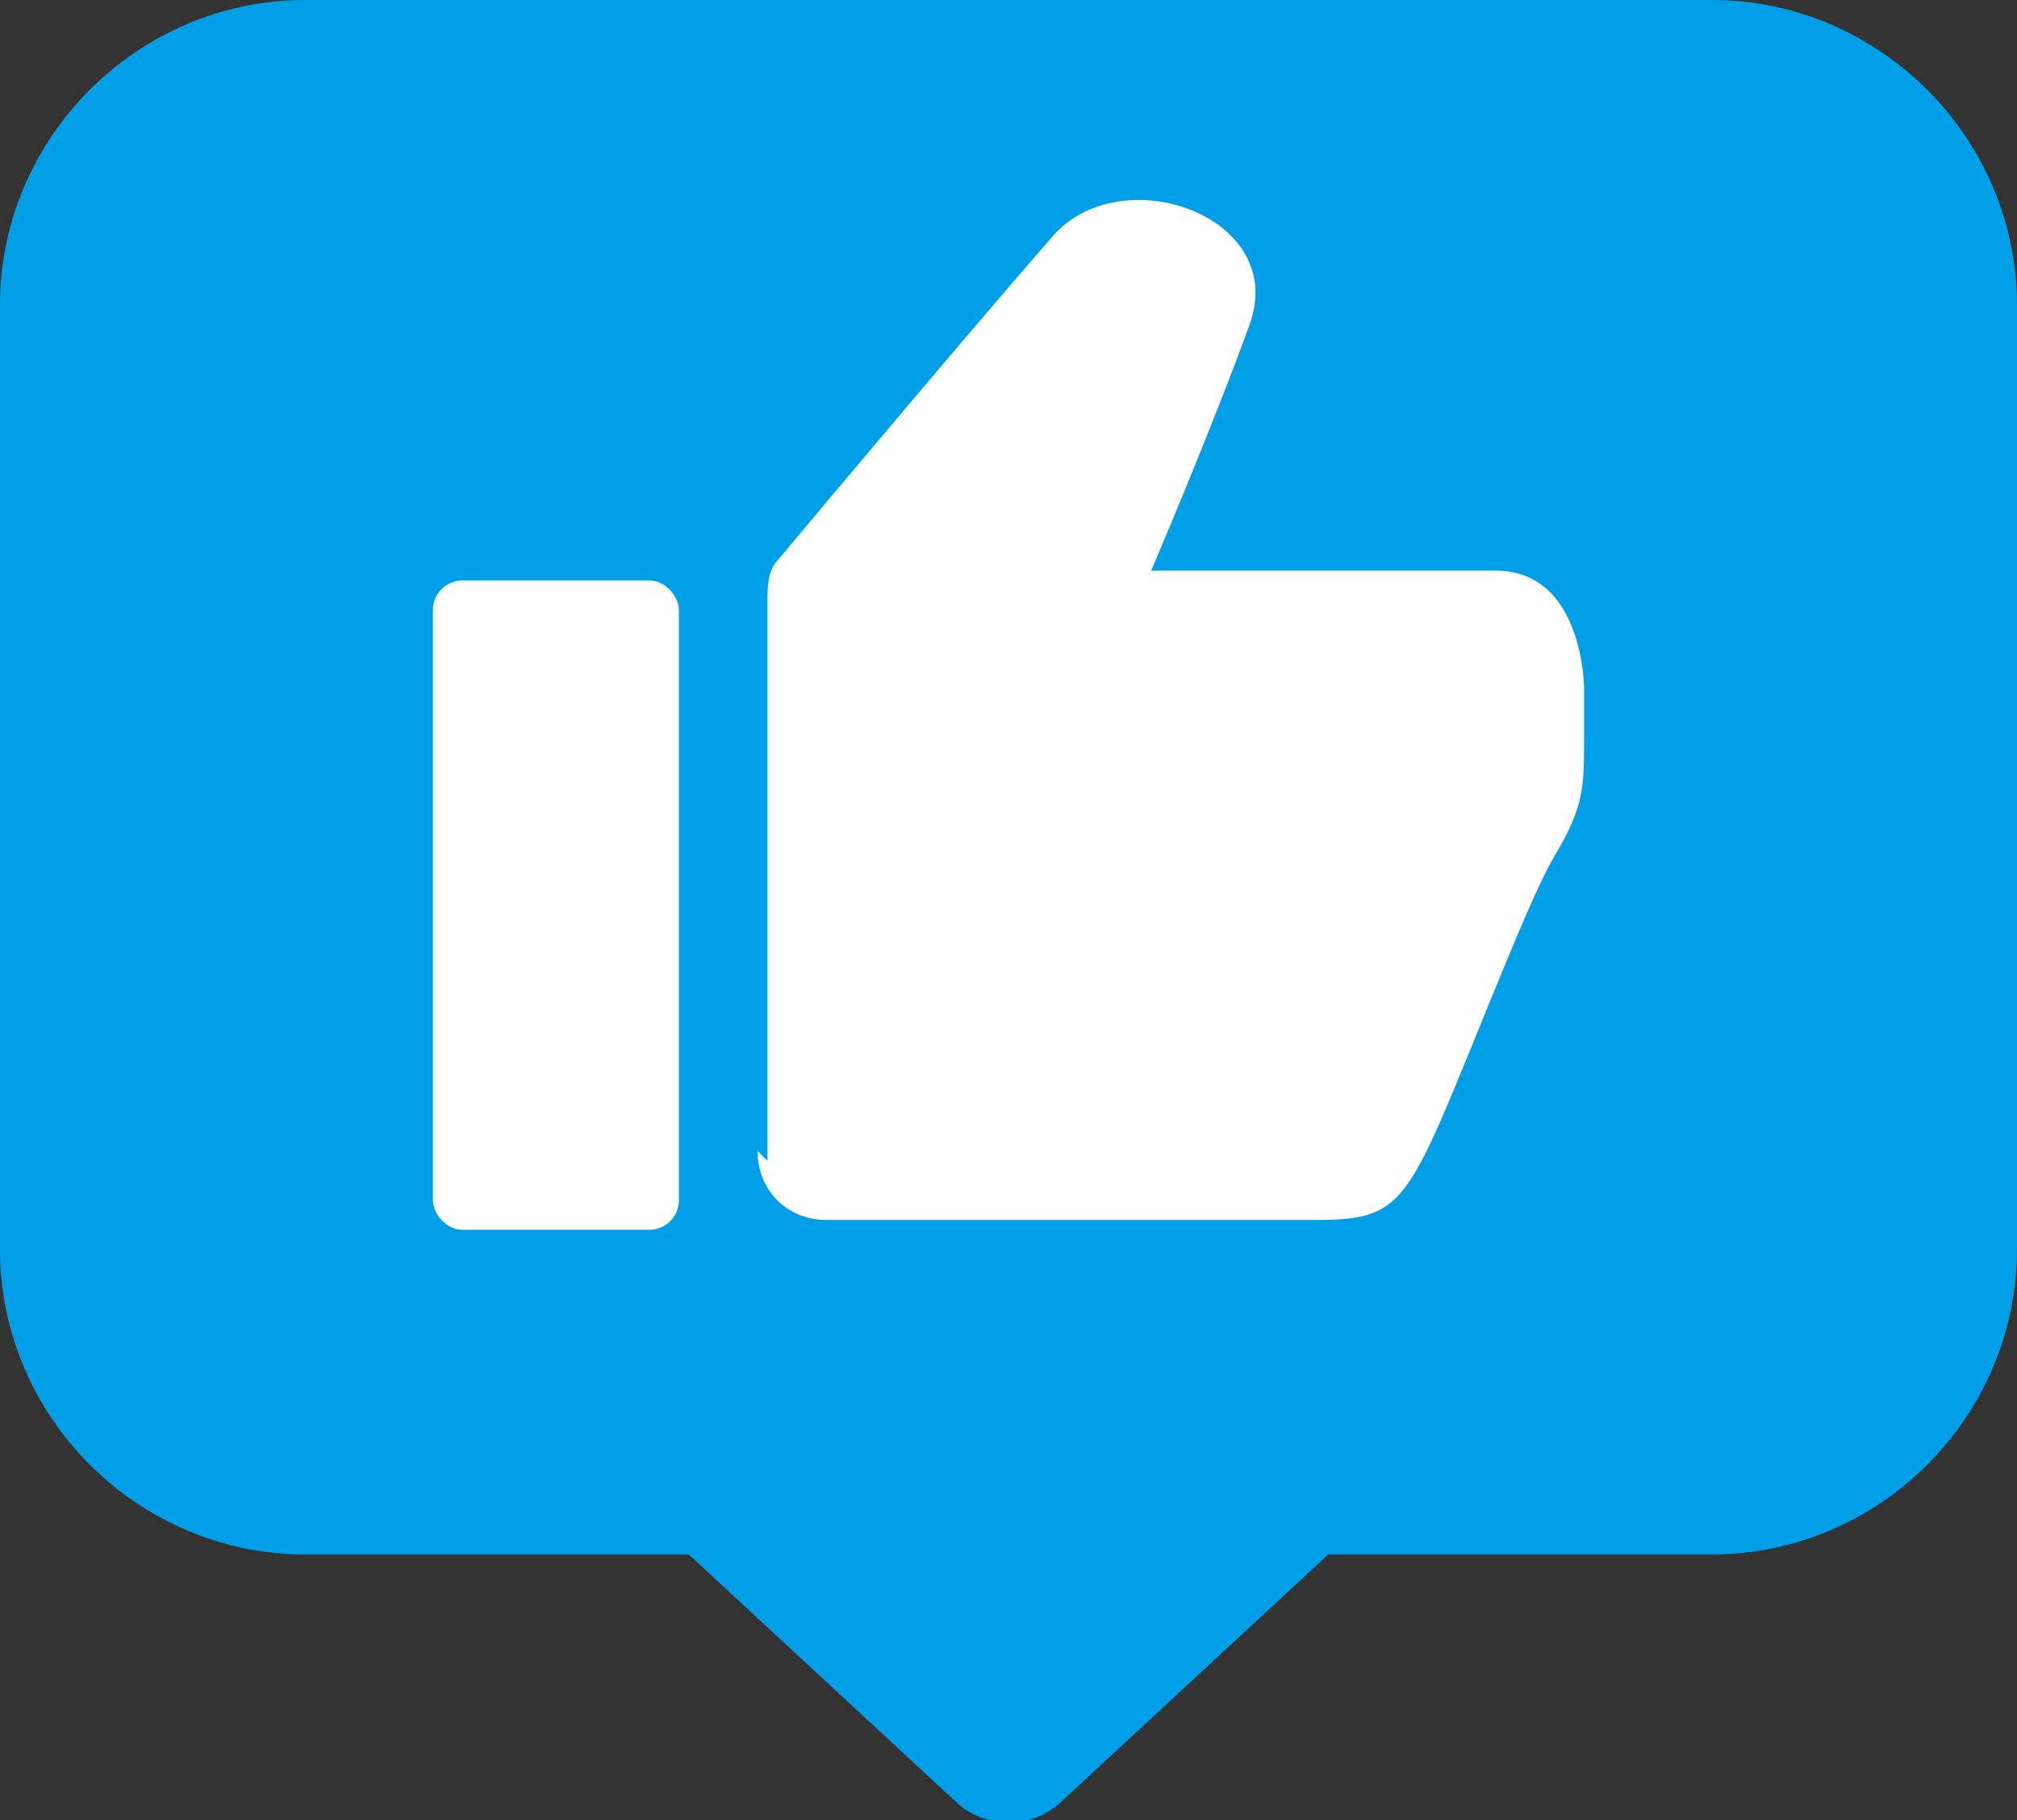 <?xml version="1.0" encoding="UTF-8"?>
<svg id="_レイヤー_1" xmlns="http://www.w3.org/2000/svg" version="1.1" viewBox="0 0 20.5 18.5">
  <rect x="0" y="0" width="20.5" height="18.5" fill="#333333" stroke="none"/>
  <!-- Generator: Adobe Illustrator 29.5.0, SVG Export Plug-In . SVG Version: 2.1.0 Build 137)  -->
  <defs>
    <style>
      .st0 {
        fill: #009fe8;
      }

      .st1 {
        fill: #fff;
      }
    </style>
  </defs>
  <path class="st0" d="M17.4,15.8h-3.9l-2.7,2.5c-.3.3-.8.3-1.1,0l-2.7-2.5h-3.9C1.4,15.8,0,14.4,0,12.7V3.1C0,1.4,1.4,0,3.1,0h14.3c1.7,0,3.1,1.4,3.1,3.1v9.6c0,1.7-1.4,3.1-3.1,3.1Z"/>
  <g>
    <rect class="st1" x="4.4" y="5.9" width="2.5" height="6.6" rx=".3" ry=".3"/>
    <path class="st1" d="M7.8,11.8v-5.7c0-.1,0-.3.1-.4.5-.6,2.1-2.5,2.8-3.3s2.4-.2,2,.9-1,2.5-1,2.5h3.5c.9,0,.9,1.2.9,1.2v.5c0,.5,0,.7-.3,1.2s-1,2.4-1.3,3-.5.7-1.1.7h-5c-.4,0-.7-.3-.7-.7Z"/>
  </g>
</svg>